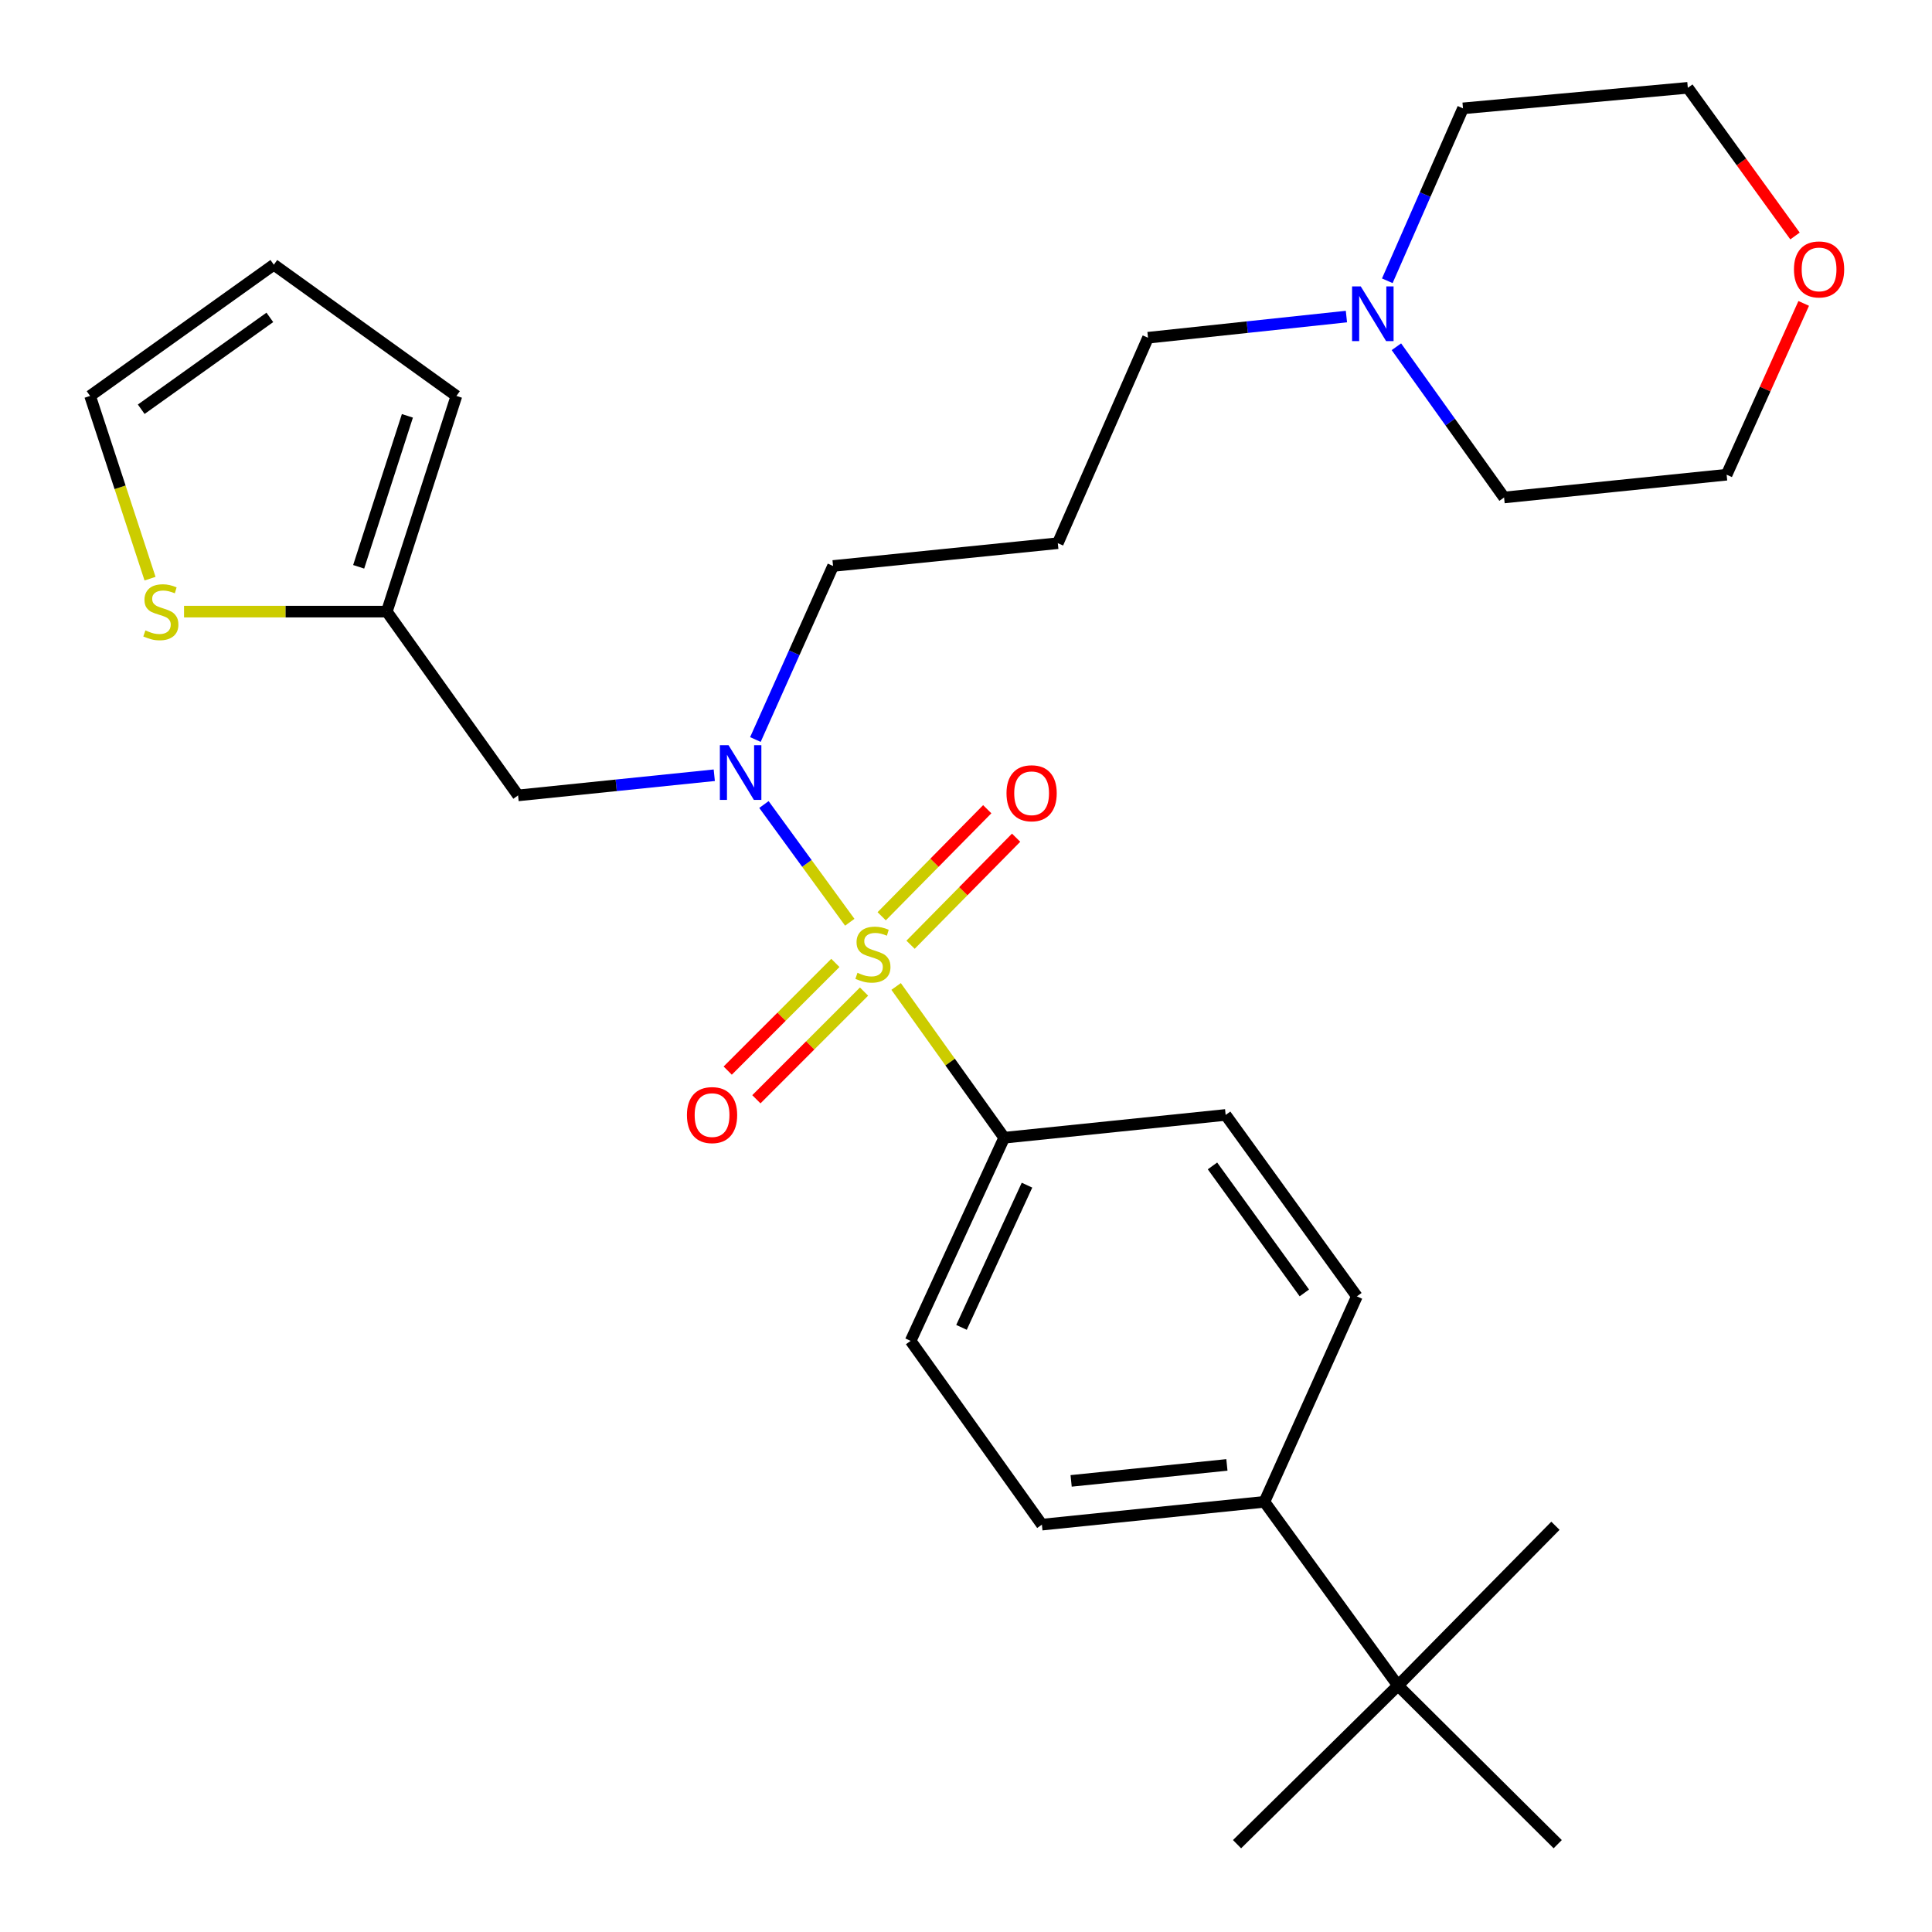 <?xml version='1.0' encoding='iso-8859-1'?>
<svg version='1.1' baseProfile='full'
              xmlns='http://www.w3.org/2000/svg'
                      xmlns:rdkit='http://www.rdkit.org/xml'
                      xmlns:xlink='http://www.w3.org/1999/xlink'
                  xml:space='preserve'
width='1000px' height='1000px' viewBox='0 0 1000 1000'>
<!-- END OF HEADER -->
<rect style='opacity:1.0;fill:#FFFFFF;stroke:none' width='1000' height='1000' x='0' y='0'> </rect>
<path class='bond-0' d='M 439.841,477.357 L 417.628,446.888' style='fill:none;fill-rule:evenodd;stroke:#CCCC00;stroke-width:6px;stroke-linecap:butt;stroke-linejoin:miter;stroke-opacity:1' />
<path class='bond-0' d='M 417.628,446.888 L 395.414,416.419' style='fill:none;fill-rule:evenodd;stroke:#0000FF;stroke-width:6px;stroke-linecap:butt;stroke-linejoin:miter;stroke-opacity:1' />
<path class='bond-1' d='M 463.829,510.593 L 491.802,549.74' style='fill:none;fill-rule:evenodd;stroke:#CCCC00;stroke-width:6px;stroke-linecap:butt;stroke-linejoin:miter;stroke-opacity:1' />
<path class='bond-1' d='M 491.802,549.74 L 519.775,588.887' style='fill:none;fill-rule:evenodd;stroke:#000000;stroke-width:6px;stroke-linecap:butt;stroke-linejoin:miter;stroke-opacity:1' />
<path class='bond-4' d='M 432.382,498.407 L 404.52,526.277' style='fill:none;fill-rule:evenodd;stroke:#CCCC00;stroke-width:6px;stroke-linecap:butt;stroke-linejoin:miter;stroke-opacity:1' />
<path class='bond-4' d='M 404.52,526.277 L 376.658,554.146' style='fill:none;fill-rule:evenodd;stroke:#FF0000;stroke-width:6px;stroke-linecap:butt;stroke-linejoin:miter;stroke-opacity:1' />
<path class='bond-4' d='M 447.224,513.244 L 419.362,541.114' style='fill:none;fill-rule:evenodd;stroke:#CCCC00;stroke-width:6px;stroke-linecap:butt;stroke-linejoin:miter;stroke-opacity:1' />
<path class='bond-4' d='M 419.362,541.114 L 391.499,568.984' style='fill:none;fill-rule:evenodd;stroke:#FF0000;stroke-width:6px;stroke-linecap:butt;stroke-linejoin:miter;stroke-opacity:1' />
<path class='bond-5' d='M 471.303,488.992 L 498.621,461.29' style='fill:none;fill-rule:evenodd;stroke:#CCCC00;stroke-width:6px;stroke-linecap:butt;stroke-linejoin:miter;stroke-opacity:1' />
<path class='bond-5' d='M 498.621,461.29 L 525.939,433.589' style='fill:none;fill-rule:evenodd;stroke:#FF0000;stroke-width:6px;stroke-linecap:butt;stroke-linejoin:miter;stroke-opacity:1' />
<path class='bond-5' d='M 456.361,474.257 L 483.678,446.555' style='fill:none;fill-rule:evenodd;stroke:#CCCC00;stroke-width:6px;stroke-linecap:butt;stroke-linejoin:miter;stroke-opacity:1' />
<path class='bond-5' d='M 483.678,446.555 L 510.996,418.853' style='fill:none;fill-rule:evenodd;stroke:#FF0000;stroke-width:6px;stroke-linecap:butt;stroke-linejoin:miter;stroke-opacity:1' />
<path class='bond-2' d='M 369.708,401.262 L 318.931,406.479' style='fill:none;fill-rule:evenodd;stroke:#0000FF;stroke-width:6px;stroke-linecap:butt;stroke-linejoin:miter;stroke-opacity:1' />
<path class='bond-2' d='M 318.931,406.479 L 268.153,411.696' style='fill:none;fill-rule:evenodd;stroke:#000000;stroke-width:6px;stroke-linecap:butt;stroke-linejoin:miter;stroke-opacity:1' />
<path class='bond-19' d='M 390.991,382.773 L 411.091,337.862' style='fill:none;fill-rule:evenodd;stroke:#0000FF;stroke-width:6px;stroke-linecap:butt;stroke-linejoin:miter;stroke-opacity:1' />
<path class='bond-19' d='M 411.091,337.862 L 431.191,292.95' style='fill:none;fill-rule:evenodd;stroke:#000000;stroke-width:6px;stroke-linecap:butt;stroke-linejoin:miter;stroke-opacity:1' />
<path class='bond-13' d='M 519.775,588.887 L 634.394,577.089' style='fill:none;fill-rule:evenodd;stroke:#000000;stroke-width:6px;stroke-linecap:butt;stroke-linejoin:miter;stroke-opacity:1' />
<path class='bond-14' d='M 519.775,588.887 L 471.344,694.039' style='fill:none;fill-rule:evenodd;stroke:#000000;stroke-width:6px;stroke-linecap:butt;stroke-linejoin:miter;stroke-opacity:1' />
<path class='bond-14' d='M 531.572,613.44 L 497.67,687.046' style='fill:none;fill-rule:evenodd;stroke:#000000;stroke-width:6px;stroke-linecap:butt;stroke-linejoin:miter;stroke-opacity:1' />
<path class='bond-3' d='M 268.153,411.696 L 200.217,316.571' style='fill:none;fill-rule:evenodd;stroke:#000000;stroke-width:6px;stroke-linecap:butt;stroke-linejoin:miter;stroke-opacity:1' />
<path class='bond-6' d='M 200.217,316.571 L 147.738,316.571' style='fill:none;fill-rule:evenodd;stroke:#000000;stroke-width:6px;stroke-linecap:butt;stroke-linejoin:miter;stroke-opacity:1' />
<path class='bond-6' d='M 147.738,316.571 L 95.259,316.571' style='fill:none;fill-rule:evenodd;stroke:#CCCC00;stroke-width:6px;stroke-linecap:butt;stroke-linejoin:miter;stroke-opacity:1' />
<path class='bond-11' d='M 200.217,316.571 L 236.243,204.937' style='fill:none;fill-rule:evenodd;stroke:#000000;stroke-width:6px;stroke-linecap:butt;stroke-linejoin:miter;stroke-opacity:1' />
<path class='bond-11' d='M 185.649,293.38 L 210.867,215.236' style='fill:none;fill-rule:evenodd;stroke:#000000;stroke-width:6px;stroke-linecap:butt;stroke-linejoin:miter;stroke-opacity:1' />
<path class='bond-10' d='M 77.659,299.513 L 62.147,252.225' style='fill:none;fill-rule:evenodd;stroke:#CCCC00;stroke-width:6px;stroke-linecap:butt;stroke-linejoin:miter;stroke-opacity:1' />
<path class='bond-10' d='M 62.147,252.225 L 46.634,204.937' style='fill:none;fill-rule:evenodd;stroke:#000000;stroke-width:6px;stroke-linecap:butt;stroke-linejoin:miter;stroke-opacity:1' />
<path class='bond-7' d='M 696.908,163.851 L 645.557,169.331' style='fill:none;fill-rule:evenodd;stroke:#0000FF;stroke-width:6px;stroke-linecap:butt;stroke-linejoin:miter;stroke-opacity:1' />
<path class='bond-7' d='M 645.557,169.331 L 594.206,174.81' style='fill:none;fill-rule:evenodd;stroke:#000000;stroke-width:6px;stroke-linecap:butt;stroke-linejoin:miter;stroke-opacity:1' />
<path class='bond-21' d='M 718.064,145.331 L 737.654,100.709' style='fill:none;fill-rule:evenodd;stroke:#0000FF;stroke-width:6px;stroke-linecap:butt;stroke-linejoin:miter;stroke-opacity:1' />
<path class='bond-21' d='M 737.654,100.709 L 757.244,56.087' style='fill:none;fill-rule:evenodd;stroke:#000000;stroke-width:6px;stroke-linecap:butt;stroke-linejoin:miter;stroke-opacity:1' />
<path class='bond-22' d='M 722.776,179.475 L 750.643,218.485' style='fill:none;fill-rule:evenodd;stroke:#0000FF;stroke-width:6px;stroke-linecap:butt;stroke-linejoin:miter;stroke-opacity:1' />
<path class='bond-22' d='M 750.643,218.485 L 778.51,257.495' style='fill:none;fill-rule:evenodd;stroke:#000000;stroke-width:6px;stroke-linecap:butt;stroke-linejoin:miter;stroke-opacity:1' />
<path class='bond-8' d='M 723.585,872.432 L 654.459,777.342' style='fill:none;fill-rule:evenodd;stroke:#000000;stroke-width:6px;stroke-linecap:butt;stroke-linejoin:miter;stroke-opacity:1' />
<path class='bond-23' d='M 723.585,872.432 L 805.092,789.735' style='fill:none;fill-rule:evenodd;stroke:#000000;stroke-width:6px;stroke-linecap:butt;stroke-linejoin:miter;stroke-opacity:1' />
<path class='bond-24' d='M 723.585,872.432 L 640.293,954.545' style='fill:none;fill-rule:evenodd;stroke:#000000;stroke-width:6px;stroke-linecap:butt;stroke-linejoin:miter;stroke-opacity:1' />
<path class='bond-25' d='M 723.585,872.432 L 806.27,954.545' style='fill:none;fill-rule:evenodd;stroke:#000000;stroke-width:6px;stroke-linecap:butt;stroke-linejoin:miter;stroke-opacity:1' />
<path class='bond-9' d='M 654.459,777.342 L 539.281,789.152' style='fill:none;fill-rule:evenodd;stroke:#000000;stroke-width:6px;stroke-linecap:butt;stroke-linejoin:miter;stroke-opacity:1' />
<path class='bond-9' d='M 635.042,758.237 L 554.417,766.504' style='fill:none;fill-rule:evenodd;stroke:#000000;stroke-width:6px;stroke-linecap:butt;stroke-linejoin:miter;stroke-opacity:1' />
<path class='bond-28' d='M 654.459,777.342 L 702.319,671.001' style='fill:none;fill-rule:evenodd;stroke:#000000;stroke-width:6px;stroke-linecap:butt;stroke-linejoin:miter;stroke-opacity:1' />
<path class='bond-29' d='M 46.634,204.937 L 141.736,137.012' style='fill:none;fill-rule:evenodd;stroke:#000000;stroke-width:6px;stroke-linecap:butt;stroke-linejoin:miter;stroke-opacity:1' />
<path class='bond-29' d='M 73.097,211.825 L 139.668,164.278' style='fill:none;fill-rule:evenodd;stroke:#000000;stroke-width:6px;stroke-linecap:butt;stroke-linejoin:miter;stroke-opacity:1' />
<path class='bond-12' d='M 236.243,204.937 L 141.736,137.012' style='fill:none;fill-rule:evenodd;stroke:#000000;stroke-width:6px;stroke-linecap:butt;stroke-linejoin:miter;stroke-opacity:1' />
<path class='bond-16' d='M 634.394,577.089 L 702.319,671.001' style='fill:none;fill-rule:evenodd;stroke:#000000;stroke-width:6px;stroke-linecap:butt;stroke-linejoin:miter;stroke-opacity:1' />
<path class='bond-16' d='M 627.578,603.474 L 675.126,669.213' style='fill:none;fill-rule:evenodd;stroke:#000000;stroke-width:6px;stroke-linecap:butt;stroke-linejoin:miter;stroke-opacity:1' />
<path class='bond-15' d='M 471.344,694.039 L 539.281,789.152' style='fill:none;fill-rule:evenodd;stroke:#000000;stroke-width:6px;stroke-linecap:butt;stroke-linejoin:miter;stroke-opacity:1' />
<path class='bond-17' d='M 933.595,157.042 L 913.647,201.375' style='fill:none;fill-rule:evenodd;stroke:#FF0000;stroke-width:6px;stroke-linecap:butt;stroke-linejoin:miter;stroke-opacity:1' />
<path class='bond-17' d='M 913.647,201.375 L 893.7,245.708' style='fill:none;fill-rule:evenodd;stroke:#000000;stroke-width:6px;stroke-linecap:butt;stroke-linejoin:miter;stroke-opacity:1' />
<path class='bond-30' d='M 929.092,122.149 L 901.352,83.802' style='fill:none;fill-rule:evenodd;stroke:#FF0000;stroke-width:6px;stroke-linecap:butt;stroke-linejoin:miter;stroke-opacity:1' />
<path class='bond-30' d='M 901.352,83.802 L 873.611,45.455' style='fill:none;fill-rule:evenodd;stroke:#000000;stroke-width:6px;stroke-linecap:butt;stroke-linejoin:miter;stroke-opacity:1' />
<path class='bond-18' d='M 547.524,281.151 L 431.191,292.95' style='fill:none;fill-rule:evenodd;stroke:#000000;stroke-width:6px;stroke-linecap:butt;stroke-linejoin:miter;stroke-opacity:1' />
<path class='bond-20' d='M 547.524,281.151 L 594.206,174.81' style='fill:none;fill-rule:evenodd;stroke:#000000;stroke-width:6px;stroke-linecap:butt;stroke-linejoin:miter;stroke-opacity:1' />
<path class='bond-26' d='M 757.244,56.087 L 873.611,45.455' style='fill:none;fill-rule:evenodd;stroke:#000000;stroke-width:6px;stroke-linecap:butt;stroke-linejoin:miter;stroke-opacity:1' />
<path class='bond-27' d='M 778.51,257.495 L 893.7,245.708' style='fill:none;fill-rule:evenodd;stroke:#000000;stroke-width:6px;stroke-linecap:butt;stroke-linejoin:miter;stroke-opacity:1' />
<path  class='atom-0' d='M 443.827 503.517
Q 444.147 503.637, 445.467 504.197
Q 446.787 504.757, 448.227 505.117
Q 449.707 505.437, 451.147 505.437
Q 453.827 505.437, 455.387 504.157
Q 456.947 502.837, 456.947 500.557
Q 456.947 498.997, 456.147 498.037
Q 455.387 497.077, 454.187 496.557
Q 452.987 496.037, 450.987 495.437
Q 448.467 494.677, 446.947 493.957
Q 445.467 493.237, 444.387 491.717
Q 443.347 490.197, 443.347 487.637
Q 443.347 484.077, 445.747 481.877
Q 448.187 479.677, 452.987 479.677
Q 456.267 479.677, 459.987 481.237
L 459.067 484.317
Q 455.667 482.917, 453.107 482.917
Q 450.347 482.917, 448.827 484.077
Q 447.307 485.197, 447.347 487.157
Q 447.347 488.677, 448.107 489.597
Q 448.907 490.517, 450.027 491.037
Q 451.187 491.557, 453.107 492.157
Q 455.667 492.957, 457.187 493.757
Q 458.707 494.557, 459.787 496.197
Q 460.907 497.797, 460.907 500.557
Q 460.907 504.477, 458.267 506.597
Q 455.667 508.677, 451.307 508.677
Q 448.787 508.677, 446.867 508.117
Q 444.987 507.597, 442.747 506.677
L 443.827 503.517
' fill='#CCCC00'/>
<path  class='atom-1' d='M 377.083 385.702
L 386.363 400.702
Q 387.283 402.182, 388.763 404.862
Q 390.243 407.542, 390.323 407.702
L 390.323 385.702
L 394.083 385.702
L 394.083 414.022
L 390.203 414.022
L 380.243 397.622
Q 379.083 395.702, 377.843 393.502
Q 376.643 391.302, 376.283 390.622
L 376.283 414.022
L 372.603 414.022
L 372.603 385.702
L 377.083 385.702
' fill='#0000FF'/>
<path  class='atom-5' d='M 355.56 577.169
Q 355.56 570.369, 358.92 566.569
Q 362.28 562.769, 368.56 562.769
Q 374.84 562.769, 378.2 566.569
Q 381.56 570.369, 381.56 577.169
Q 381.56 584.049, 378.16 587.969
Q 374.76 591.849, 368.56 591.849
Q 362.32 591.849, 358.92 587.969
Q 355.56 584.089, 355.56 577.169
M 368.56 588.649
Q 372.88 588.649, 375.2 585.769
Q 377.56 582.849, 377.56 577.169
Q 377.56 571.609, 375.2 568.809
Q 372.88 565.969, 368.56 565.969
Q 364.24 565.969, 361.88 568.769
Q 359.56 571.569, 359.56 577.169
Q 359.56 582.889, 361.88 585.769
Q 364.24 588.649, 368.56 588.649
' fill='#FF0000'/>
<path  class='atom-6' d='M 520.964 410.586
Q 520.964 403.786, 524.324 399.986
Q 527.684 396.186, 533.964 396.186
Q 540.244 396.186, 543.604 399.986
Q 546.964 403.786, 546.964 410.586
Q 546.964 417.466, 543.564 421.386
Q 540.164 425.266, 533.964 425.266
Q 527.724 425.266, 524.324 421.386
Q 520.964 417.506, 520.964 410.586
M 533.964 422.066
Q 538.284 422.066, 540.604 419.186
Q 542.964 416.266, 542.964 410.586
Q 542.964 405.026, 540.604 402.226
Q 538.284 399.386, 533.964 399.386
Q 529.644 399.386, 527.284 402.186
Q 524.964 404.986, 524.964 410.586
Q 524.964 416.306, 527.284 419.186
Q 529.644 422.066, 533.964 422.066
' fill='#FF0000'/>
<path  class='atom-7' d='M 75.255 326.291
Q 75.575 326.411, 76.895 326.971
Q 78.215 327.531, 79.655 327.891
Q 81.135 328.211, 82.575 328.211
Q 85.255 328.211, 86.815 326.931
Q 88.375 325.611, 88.375 323.331
Q 88.375 321.771, 87.575 320.811
Q 86.815 319.851, 85.615 319.331
Q 84.415 318.811, 82.415 318.211
Q 79.895 317.451, 78.375 316.731
Q 76.895 316.011, 75.815 314.491
Q 74.775 312.971, 74.775 310.411
Q 74.775 306.851, 77.175 304.651
Q 79.615 302.451, 84.415 302.451
Q 87.695 302.451, 91.415 304.011
L 90.495 307.091
Q 87.095 305.691, 84.535 305.691
Q 81.775 305.691, 80.255 306.851
Q 78.735 307.971, 78.775 309.931
Q 78.775 311.451, 79.535 312.371
Q 80.335 313.291, 81.455 313.811
Q 82.615 314.331, 84.535 314.931
Q 87.095 315.731, 88.615 316.531
Q 90.135 317.331, 91.215 318.971
Q 92.335 320.571, 92.335 323.331
Q 92.335 327.251, 89.695 329.371
Q 87.095 331.451, 82.735 331.451
Q 80.215 331.451, 78.295 330.891
Q 76.415 330.371, 74.175 329.451
L 75.255 326.291
' fill='#CCCC00'/>
<path  class='atom-8' d='M 704.313 148.233
L 713.593 163.233
Q 714.513 164.713, 715.993 167.393
Q 717.473 170.073, 717.553 170.233
L 717.553 148.233
L 721.313 148.233
L 721.313 176.553
L 717.433 176.553
L 707.473 160.153
Q 706.313 158.233, 705.073 156.033
Q 703.873 153.833, 703.513 153.153
L 703.513 176.553
L 699.833 176.553
L 699.833 148.233
L 704.313 148.233
' fill='#0000FF'/>
<path  class='atom-18' d='M 928.548 139.447
Q 928.548 132.647, 931.908 128.847
Q 935.268 125.047, 941.548 125.047
Q 947.828 125.047, 951.188 128.847
Q 954.548 132.647, 954.548 139.447
Q 954.548 146.327, 951.148 150.247
Q 947.748 154.127, 941.548 154.127
Q 935.308 154.127, 931.908 150.247
Q 928.548 146.367, 928.548 139.447
M 941.548 150.927
Q 945.868 150.927, 948.188 148.047
Q 950.548 145.127, 950.548 139.447
Q 950.548 133.887, 948.188 131.087
Q 945.868 128.247, 941.548 128.247
Q 937.228 128.247, 934.868 131.047
Q 932.548 133.847, 932.548 139.447
Q 932.548 145.167, 934.868 148.047
Q 937.228 150.927, 941.548 150.927
' fill='#FF0000'/>
</svg>

